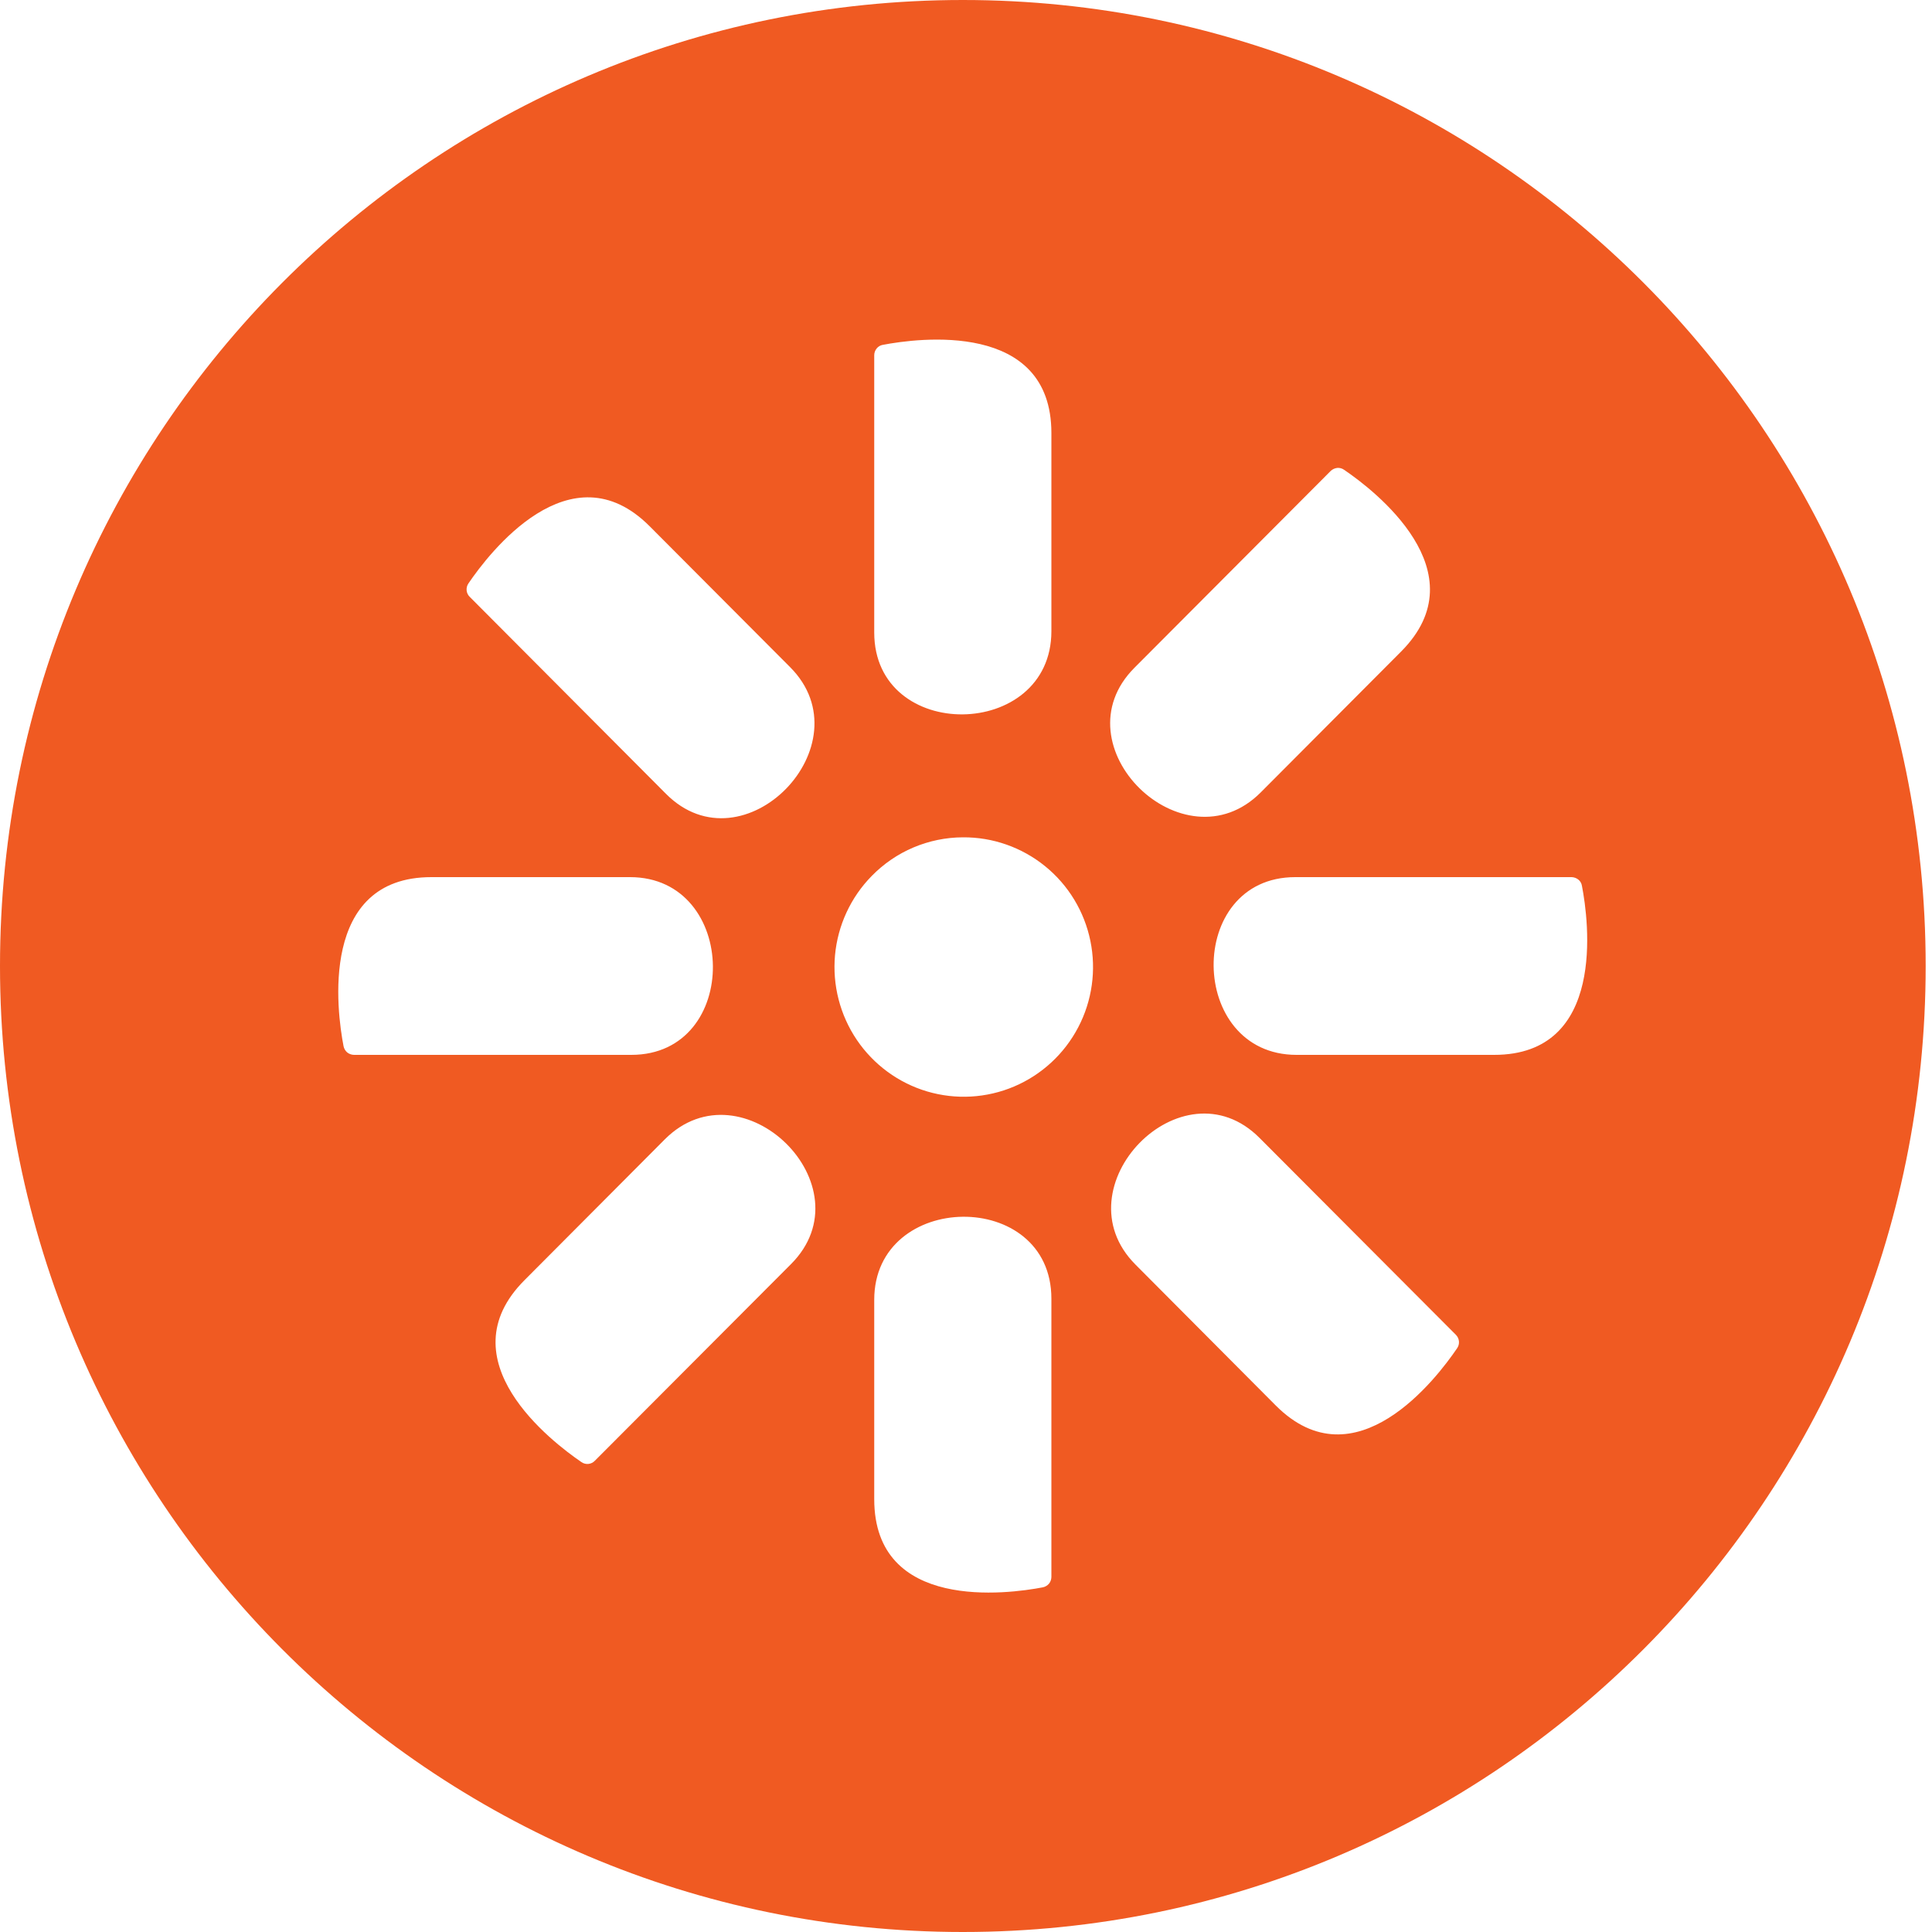 <?xml version="1.0" encoding="UTF-8"?> <svg xmlns="http://www.w3.org/2000/svg" width="40" height="40" viewBox="0 0 40 40" fill="none"><g clip-path="url(#clip0_140_513)"><path d="M19.935 0C30.944 0 39.869 8.954 39.869 20C39.869 31.046 30.944 40 19.935 40C8.925 40 0 31.046 0 20C0 8.954 8.925 0 19.935 0ZM21.768 26.889C21.768 24.596 18.1 24.648 18.1 26.912V31.038C18.1 33.374 20.867 33.003 21.59 32.864C21.639 32.854 21.684 32.828 21.717 32.79C21.749 32.751 21.767 32.702 21.768 32.651V26.889ZM16.376 26.173C17.989 24.557 15.364 21.986 13.764 23.589L10.858 26.506C9.211 28.157 11.421 29.85 12.038 30.271C12.08 30.301 12.131 30.314 12.182 30.309C12.232 30.304 12.279 30.281 12.315 30.244L16.376 26.173ZM26.08 23.562C24.472 21.942 21.913 24.581 23.508 26.181L26.413 29.099C28.061 30.749 29.748 28.533 30.168 27.914C30.197 27.872 30.211 27.821 30.206 27.77C30.201 27.719 30.178 27.671 30.142 27.635L26.08 23.562ZM19.935 17.336C19.583 17.337 19.235 17.409 18.911 17.546C18.587 17.683 18.294 17.884 18.048 18.136C17.613 18.578 17.345 19.159 17.288 19.777C17.232 20.396 17.392 21.015 17.739 21.529C18.087 22.043 18.602 22.421 19.195 22.597C19.789 22.773 20.426 22.737 20.996 22.495C21.566 22.253 22.035 21.82 22.323 21.27C22.611 20.721 22.7 20.087 22.575 19.479C22.45 18.87 22.119 18.324 21.638 17.934C21.156 17.543 20.554 17.331 19.935 17.336ZM8.932 18.16C6.604 18.16 6.972 20.935 7.113 21.661C7.123 21.711 7.15 21.756 7.188 21.789C7.228 21.821 7.278 21.839 7.329 21.84H13.07C15.353 21.84 15.302 18.16 13.043 18.16H8.932ZM26.817 18.16C24.534 18.16 24.584 21.84 26.844 21.84H30.935C33.26 21.84 32.893 19.064 32.752 18.339C32.744 18.288 32.718 18.243 32.678 18.211C32.638 18.179 32.588 18.161 32.537 18.16H26.817ZM13.451 10.896C11.806 9.246 10.118 11.461 9.698 12.08C9.669 12.122 9.656 12.174 9.661 12.225C9.666 12.275 9.689 12.322 9.725 12.357L13.786 16.433C15.394 18.054 17.954 15.414 16.359 13.813L13.451 10.896ZM27.684 9.688C27.634 9.694 27.587 9.716 27.551 9.75L23.489 13.824C21.876 15.438 24.507 18.006 26.102 16.406L29.007 13.491C30.655 11.838 28.444 10.144 27.827 9.726C27.785 9.696 27.734 9.683 27.684 9.688ZM21.768 8.967C21.768 6.628 19 7.001 18.277 7.14C18.227 7.148 18.182 7.175 18.15 7.215C18.118 7.254 18.1 7.303 18.1 7.354V13.095C18.1 15.385 21.767 15.335 21.768 13.068V8.967Z" fill="#F05A22"></path></g><defs><clipPath id="clip0_140_513"><rect width="40" height="40" fill="white"></rect></clipPath></defs></svg> 